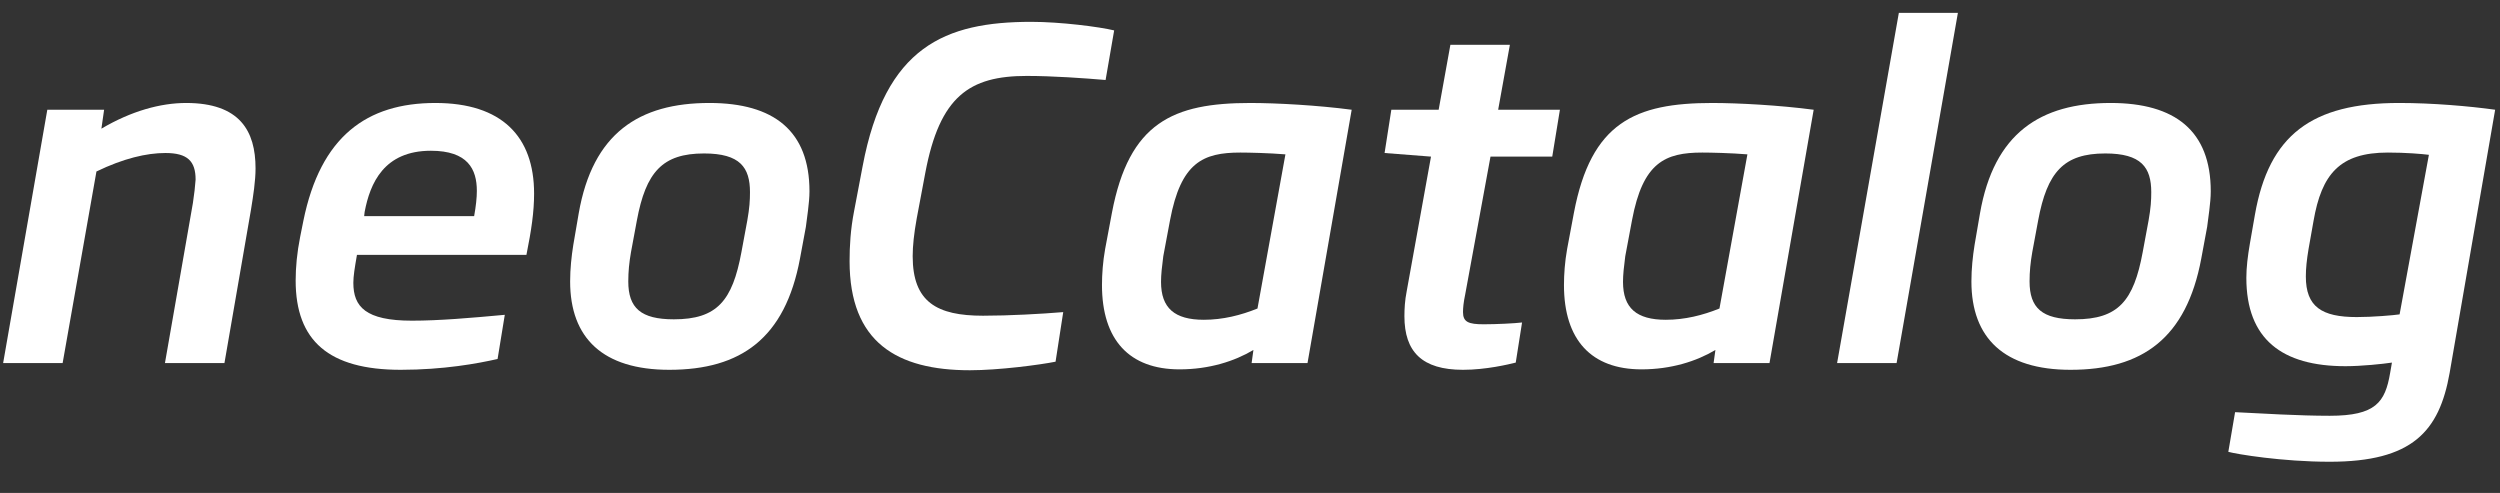 <svg enable-background="new 0 0 1344 265" height="265" viewBox="0 0 1344 265" width="1344" xmlns="http://www.w3.org/2000/svg"><rect x="0" y="0" width="1344" height="265" fill="#333333" stroke="none"/><g fill="#fff"><path d="m134.96 112.545-14.296 82.628h-31.985l15.023-86.02c.727-4.847 1.212-8.966 1.454-12.601 0-9.935-4.361-14.296-16.235-14.296-10.177 0-22.535 2.907-37.073 9.935l-18.173 102.982h-31.985l23.747-136.178h30.531l-1.454 10.177c15.992-9.45 31.742-13.812 45.554-13.812 28.834 0 37.315 15.023 37.315 35.135 0 6.784-1.211 14.538-2.423 22.05z"/><path d="m283.007 137.019h-91.108c-1.211 7.027-1.938 11.389-1.938 15.023 0 12.842 6.542 20.354 31.5 20.354 14.538 0 31.5-1.454 49.916-3.149l-3.877 23.746c-10.662 2.423-29.077 5.815-52.097 5.815-38.527 0-56.458-15.508-56.458-47.978 0-7.027.727-15.023 2.423-23.504l1.696-8.48c9.208-45.555 34.166-63.485 70.997-63.485 35.62 0 53.066 17.931 53.066 48.704-.001 9.934-1.454 19.626-4.12 32.954zm-51.369-55.974c-25.2 0-32.712 17.446-35.62 32.954l-.242 2.181h59.124c.969-5.33 1.454-9.935 1.454-13.569 0-11.632-4.847-21.566-24.716-21.566z"/><path d="m433.235 121.995-3.15 16.962c-7.996 42.889-31.743 59.851-70.27 59.851-35.62 0-53.308-16.962-53.308-47.493 0-6.784.727-13.569 1.696-19.627l2.908-16.961c7.512-43.132 32.469-59.366 70.27-59.366 34.65 0 53.792 15.023 53.792 47.492 0 6.3-1.453 14.781-1.938 19.142zm-54.762-39.496c-22.292 0-31.258 9.935-36.104 36.104l-3.15 16.961c-.969 5.573-1.454 10.42-1.454 15.75 0 14.297 6.785 20.354 24.474 20.354 23.262 0 31.5-9.935 36.346-36.104l3.15-16.961c1.212-6.785 1.454-10.904 1.454-15.266-.001-13.326-5.332-20.838-24.716-20.838z"/><path d="m594.366 43.002c-11.389-.969-28.351-2.181-42.404-2.181-30.773 0-46.766 10.904-54.52 52.097l-4.604 24.474c-1.454 7.996-2.181 14.78-2.181 20.354 0 24.716 13.084 31.985 37.8 31.985 14.054 0 31.5-.97 43.131-1.938l-4.119 26.654c-8.481 1.696-30.531 4.604-46.039 4.604-39.254 0-64.696-15.023-64.696-58.639 0-7.996.484-16.962 2.423-26.896l4.604-24.231c12.116-64.212 44.343-77.539 90.624-77.539 15.75 0 36.589 2.666 44.585 4.604z"/><path d="m672.871 195.173.969-7.027c-10.177 6.058-23.747 10.42-39.739 10.42-26.896 0-41.677-15.75-41.677-45.312 0-5.815.484-12.6 1.696-19.385l3.635-19.385c9.208-48.704 32.954-59.123 74.389-59.123 14.054 0 36.104 1.212 54.52 3.635l-23.746 136.178h-30.047zm18.173-112.19c-8.723-.727-19.869-.969-24.23-.969-20.112 0-31.985 5.33-37.801 36.346l-3.634 19.385c-.727 5.573-1.211 9.935-1.211 13.812 0 14.055 7.269 20.354 23.019 20.354 10.177 0 19.87-2.423 28.835-6.058z"/><path d="m834.489 84.195h-33.196l-13.569 73.905c-.969 4.604-1.212 7.512-1.212 9.692 0 5.331 2.908 6.542 11.146 6.542 6.785 0 16.72-.484 20.597-.969l-3.393 21.565c-3.877.969-15.992 3.877-28.351 3.877-22.05 0-31.5-9.692-31.5-28.835 0-3.877.243-8.48 1.212-13.327l13.084-72.45-24.958-1.938 3.634-23.262h25.443l6.3-34.893h31.985l-6.301 34.893h33.196z"/><path d="m921.234 195.173.97-7.027c-10.177 6.058-23.746 10.42-39.739 10.42-26.896 0-41.677-15.75-41.677-45.312 0-5.815.484-12.6 1.696-19.385l3.635-19.385c9.207-48.704 32.954-59.123 74.389-59.123 14.054 0 36.104 1.212 54.52 3.635l-23.746 136.178h-30.048zm18.174-112.19c-8.724-.727-19.869-.969-24.231-.969-20.111 0-31.984 5.33-37.8 36.346l-3.635 19.385c-.727 5.573-1.212 9.935-1.212 13.812 0 14.055 7.27 20.354 23.02 20.354 10.177 0 19.869-2.423 28.835-6.058z"/><path d="m1019.61 195.173h-31.984l33.196-188.274h31.742z"/><path d="m1186.561 121.995-3.149 16.962c-7.996 42.889-31.743 59.851-70.27 59.851-35.62 0-53.309-16.962-53.309-47.493 0-6.784.728-13.569 1.696-19.627l2.908-16.961c7.511-43.132 32.469-59.366 70.27-59.366 34.65 0 53.793 15.023 53.793 47.492 0 6.3-1.454 14.781-1.939 19.142zm-54.762-39.496c-22.292 0-31.258 9.935-36.104 36.104l-3.15 16.961c-.969 5.573-1.454 10.42-1.454 15.75 0 14.297 6.785 20.354 24.474 20.354 23.262 0 31.5-9.935 36.347-36.104l3.149-16.961c1.212-6.785 1.454-10.904 1.454-15.266 0-13.326-5.331-20.838-24.716-20.838z"/><path d="m1316.918 200.504c-5.572 31.5-20.111 47.734-64.454 47.734-25.685 0-50.158-4.119-54.52-5.33l3.635-21.323c14.781.727 34.166 1.938 50.885 1.938 24.716 0 29.805-7.27 32.47-23.02l.969-5.573c-4.846.727-16.234 1.938-24.957 1.938-34.166 0-53.309-14.539-53.309-47.493 0-5.573.727-11.631 1.938-18.657l2.665-15.266c7.512-42.889 30.531-60.093 77.539-60.093 17.932 0 37.559 1.696 51.612 3.635zm-33.196-118.489c-25.927 0-35.619 11.631-39.98 36.831l-2.666 15.022c-.969 5.815-1.453 10.42-1.453 14.781 0 16.234 8.48 21.808 27.381 21.808 8.48 0 19.869-.969 23.02-1.453l15.75-85.778c-3.878-.485-12.36-1.211-22.052-1.211z"/></g></svg>